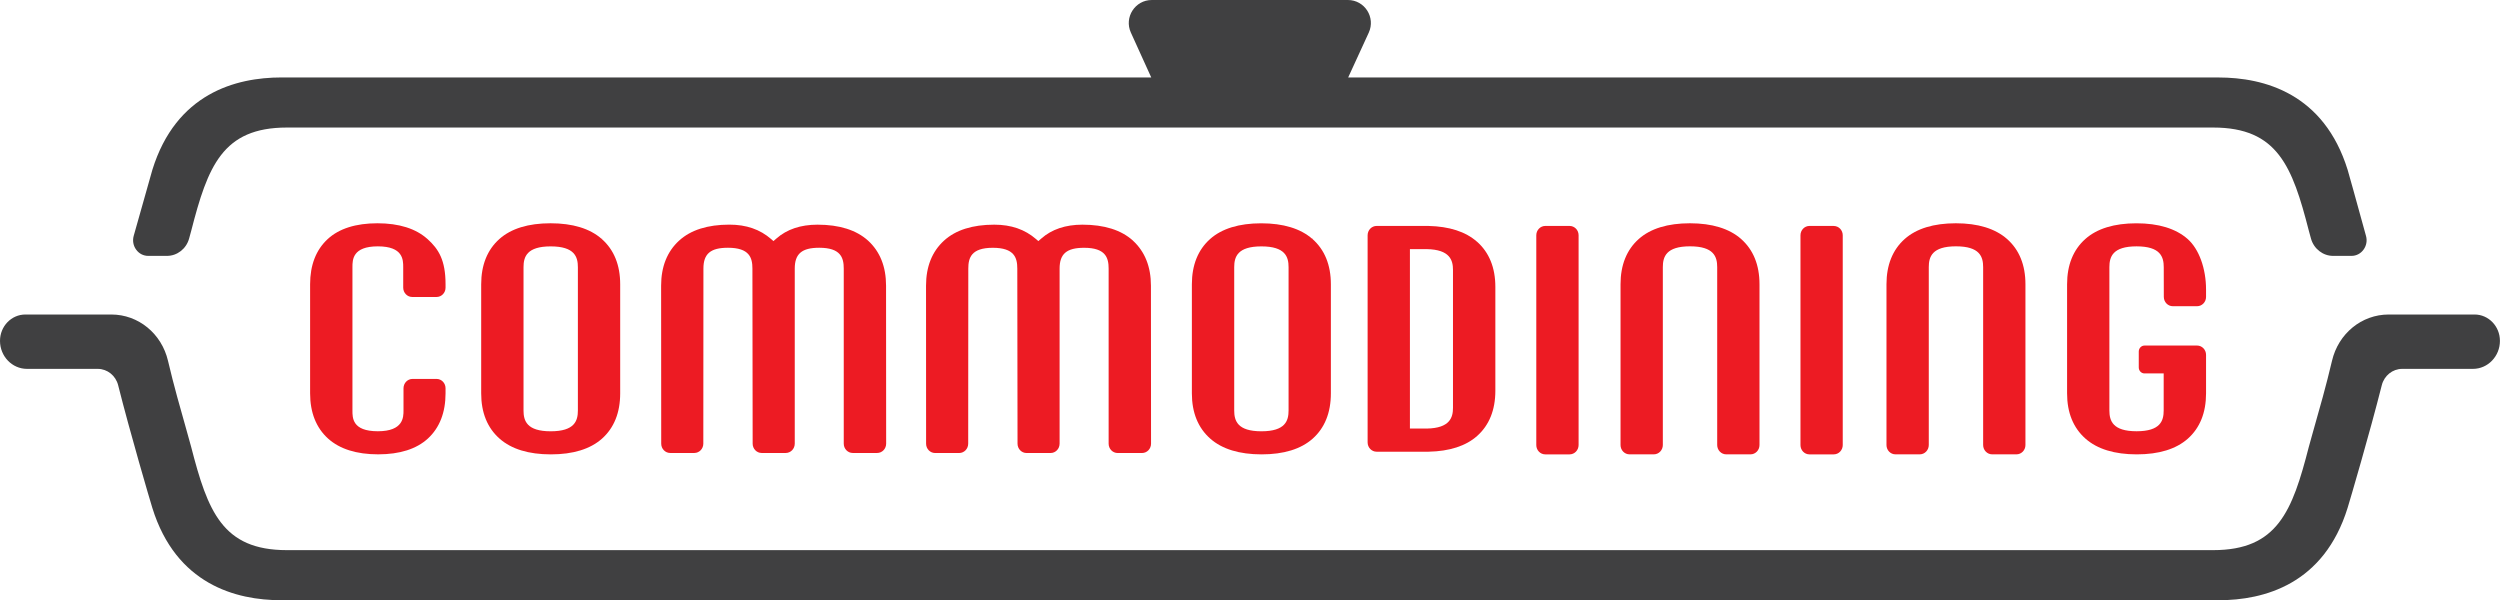 <?xml version="1.0" encoding="UTF-8"?>
<svg id="_레이어_2" data-name="레이어_2" xmlns="http://www.w3.org/2000/svg" viewBox="0 0 750.54 180.2">
  <defs>
    <style>
      .cls-1 {
        fill: #ed1b23;
      }

      .cls-2 {
        fill: #404041;
      }
    </style>
  </defs>
  <g id="Layer_1">
    <g>
      <path class="cls-2" d="M742.93,94.42h-25.81c-8.11,0-15.11,5.72-17.02,13.92-1.65,7.08-3.94,15.15-5.47,20.49l-.18.63c-.59,2.07-1.06,3.71-1.31,4.71-4.96,19.28-9.37,30.99-28.71,30.99H86.11c-19.35,0-23.75-11.71-28.72-30.99-.27-1.06-.78-2.85-1.42-5.11l-.08-.29c-1.52-5.33-3.81-13.38-5.45-20.43-1.91-8.19-8.9-13.92-17.02-13.92H7.62c-4.2,0-7.62,3.54-7.62,7.91,0,4.64,3.64,8.41,8.1,8.41h21.24c2.88,0,5.4,2.02,6.13,4.91,3.61,14.33,9.52,34.44,10.26,36.82,7.12,22.92,25.02,27.73,38.78,27.73h581.5c13.77,0,31.67-4.81,38.78-27.73.74-2.38,6.65-22.5,10.26-36.82.73-2.89,3.25-4.91,6.13-4.91h21.24c4.47,0,8.1-3.77,8.1-8.41,0-4.36-3.41-7.91-7.61-7.91Z"/>
      <g>
        <path class="cls-1" d="M165.27,67.03c-6.67,0-11.82,1.59-15.34,4.72-3.63,3.24-5.47,7.81-5.47,13.6v32.75c0,5.79,1.86,10.37,5.54,13.6,3.55,3.13,8.72,4.71,15.38,4.71s11.82-1.59,15.35-4.72c3.62-3.23,5.46-7.81,5.46-13.59v-32.75c0-5.79-1.86-10.37-5.54-13.61l.28-.4h0l-.31.37c-3.54-3.11-8.71-4.68-15.35-4.68ZM173.49,123.24c0,3.09-.97,6.24-8.16,6.24s-8.16-3.16-8.16-6.24v-43.03c0-3.09.97-6.24,8.16-6.24s8.16,3.15,8.16,6.24v43.03Z"/>
        <path class="cls-1" d="M394.01,71.74l.26-.41-.3.38c-3.55-3.1-8.72-4.67-15.34-4.67s-11.83,1.59-15.34,4.72c-3.63,3.24-5.47,7.81-5.47,13.59v32.75c0,5.79,1.86,10.36,5.54,13.6,3.55,3.13,8.73,4.71,15.39,4.71s11.81-1.59,15.34-4.72c3.62-3.23,5.46-7.81,5.46-13.59v-32.75c0-5.79-1.86-10.37-5.54-13.61ZM386.85,123.24c0,3.09-.97,6.24-8.16,6.24s-8.16-3.16-8.16-6.24v-43.03c0-3.09.97-6.24,8.16-6.24s8.16,3.15,8.16,6.24v43.03Z"/>
        <path class="cls-1" d="M443.38,72.54c-3.39-2.99-8.29-4.57-14.57-4.71h-15.53c-1.49,0-2.7,1.26-2.7,2.81v62.18c0,1.54,1.21,2.79,2.69,2.79h15.6c6.3-.13,11.21-1.72,14.59-4.73,3.63-3.23,5.47-7.8,5.47-13.59v-31.15c0-5.79-1.86-10.37-5.54-13.61ZM436.21,122.44c0,2.84-.89,6.11-7.87,6.22h-5.06v-53.87h5.03c7.01.11,7.9,3.38,7.9,6.22v41.43Z"/>
        <path class="cls-1" d="M260.63,72.26c-3.53-3.2-8.63-4.81-15.21-4.81-5.06,0-9.2,1.4-12.32,4.15l-.9.78-.68-.6c-3.36-2.92-7.47-4.34-12.55-4.34-6.53,0-11.61,1.61-15.09,4.8-3.58,3.27-5.4,7.82-5.4,13.52l.03,47.44c0,1.54,1.21,2.79,2.69,2.79h7.25c1.49,0,2.7-1.26,2.7-2.8l.03-52.57c0-4.43,2.13-6.24,7.36-6.24,6.46,0,7.35,3,7.35,6.24l.07,52.58c0,1.53,1.21,2.79,2.69,2.79h7.25c1.49,0,2.7-1.26,2.7-2.8v-52.57c0-4.43,2.13-6.24,7.35-6.24,6.47,0,7.36,3,7.36,6.25v52.57c0,1.54,1.21,2.79,2.69,2.79h7.34c.72,0,1.4-.29,1.91-.82.51-.53.79-1.23.79-1.99l-.03-47.42c0-5.69-1.81-10.23-5.39-13.51Z"/>
        <path class="cls-1" d="M340.16,72.26c-3.53-3.2-8.63-4.81-15.21-4.81-5.06,0-9.2,1.4-12.32,4.15l-.9.78-.68-.59c-3.37-2.92-7.48-4.34-12.56-4.34-6.53,0-11.61,1.61-15.09,4.8-3.58,3.27-5.39,7.82-5.39,13.52l.02,47.44c0,1.54,1.21,2.79,2.69,2.79h7.25c1.49,0,2.7-1.26,2.7-2.8l.03-52.57c0-3.24.89-6.24,7.36-6.24s7.35,3,7.35,6.24l.07,52.58c0,1.53,1.21,2.79,2.69,2.79h7.24c1.49,0,2.7-1.26,2.7-2.8v-52.57c0-4.43,2.13-6.24,7.36-6.24,6.46,0,7.36,3,7.36,6.25v52.57c0,1.54,1.21,2.79,2.69,2.79h7.34c.72,0,1.4-.29,1.91-.82.51-.53.79-1.23.79-1.99l-.03-47.42c0-5.69-1.82-10.23-5.39-13.51Z"/>
        <path class="cls-1" d="M128.34,71.77c-3.48-3.14-8.54-4.74-15.03-4.74s-11.53,1.6-14.94,4.75c-3.5,3.24-5.27,7.8-5.27,13.56v32.75c0,5.77,1.82,10.34,5.4,13.58,3.49,3.14,8.54,4.73,15.03,4.73s11.52-1.6,14.95-4.76c3.5-3.24,5.28-7.8,5.28-13.56v-1.53c0-1.54-1.21-2.79-2.69-2.79h-7.23c-1.49,0-2.7,1.26-2.7,2.81v6.64c0,2.03,0,6.26-7.71,6.26s-7.62-4.06-7.62-6.24v-43.03c0-2.18,0-6.24,7.62-6.24s7.62,4.06,7.62,6.24v6.15c0,1.55,1.21,2.81,2.7,2.81h7.32c1.48,0,2.69-1.25,2.69-2.79v-1.02c0-7.24-2.07-10.56-5.41-13.58Z"/>
        <path class="cls-1" d="M522.71,71.74c-3.55-3.12-8.73-4.71-15.38-4.71s-11.83,1.59-15.35,4.72c-3.63,3.24-5.47,7.81-5.47,13.59v48.27c0,1.54,1.21,2.79,2.69,2.79h7.31c1.49,0,2.7-1.26,2.7-2.81v-53.4c0-3.09.97-6.24,8.16-6.24s8.16,3.15,8.16,6.24v53.4c0,1.55,1.21,2.81,2.7,2.81h7.31c1.48,0,2.69-1.25,2.69-2.79v-48.27c0-5.79-1.86-10.37-5.54-13.61Z"/>
        <path class="cls-1" d="M602.54,71.74c-3.55-3.12-8.73-4.71-15.37-4.71s-11.83,1.59-15.35,4.72c-3.63,3.24-5.47,7.81-5.47,13.59v48.27c0,1.54,1.2,2.79,2.69,2.79h7.31c1.49,0,2.7-1.26,2.7-2.81v-53.4c0-3.09.97-6.24,8.16-6.24s8.16,3.15,8.16,6.24v53.4c0,1.55,1.21,2.81,2.7,2.81h7.31c1.48,0,2.69-1.25,2.69-2.79v-48.27c0-5.79-1.86-10.37-5.54-13.61Z"/>
        <path class="cls-1" d="M471.22,67.83h-7.3c-1.49,0-2.7,1.26-2.7,2.81v62.98c0,1.54,1.2,2.79,2.69,2.79h7.31c1.49,0,2.7-1.26,2.7-2.81v-62.98c0-1.54-1.21-2.79-2.7-2.79Z"/>
        <path class="cls-1" d="M550.53,67.83h-7.3c-1.49,0-2.7,1.26-2.7,2.81v62.98c0,1.54,1.2,2.79,2.68,2.79h7.31c.72,0,1.4-.29,1.91-.82.51-.53.79-1.24.79-1.98v-62.98c0-1.54-1.21-2.79-2.7-2.79Z"/>
        <path class="cls-1" d="M659.61,103.74h-15.79c-.95,0-1.73.81-1.73,1.79v4.79c0,.99.77,1.79,1.72,1.79h5.76v11.12c0,3.09-.96,6.24-8.14,6.24s-8.16-3.16-8.16-6.24v-43.03c0-3.09.97-6.24,8.16-6.24s8.16,3.16,8.16,6.26l.02,8.91c0,1.54,1.21,2.8,2.7,2.8h7.29c1.48,0,2.69-1.25,2.69-2.78v-2.2c0-6.36-2.12-12.19-5.54-15.21-3.55-3.12-8.72-4.7-15.37-4.7s-11.83,1.59-15.34,4.72c-3.63,3.24-5.47,7.81-5.47,13.59v32.75c0,5.79,1.86,10.36,5.54,13.6,3.55,3.13,8.72,4.71,15.38,4.71s11.81-1.59,15.34-4.72c3.63-3.23,5.46-7.81,5.46-13.59v-11.57c0-1.54-1.21-2.79-2.69-2.79Z"/>
      </g>
      <path class="cls-2" d="M710.31,70.82c-2.93-10.66-5.25-19.01-5.51-19.83-7.12-22.92-25.02-27.73-38.78-27.73h-261.28l6.18-13.45C413.03,5.22,409.69,0,404.66,0,386.93,0,363.4,0,345.79,0c-5.03,0-8.36,5.2-6.29,9.77l6.12,13.48H84.52c-13.76,0-31.67,4.81-38.78,27.74-.25.81-2.56,8.96-5.6,19.81-.4,1.44-.14,2.95.73,4.14.86,1.2,2.18,1.88,3.62,1.88h5.65c3.04,0,5.77-2.12,6.62-5.16.28-.98.5-1.79.65-2.38,4.96-19.28,9.37-30.99,28.71-30.99h578.32c19.35,0,23.76,11.71,28.71,30.99.15.59.37,1.39.65,2.38.86,3.04,3.58,5.16,6.62,5.16h5.54c1.43,0,2.75-.68,3.61-1.87.87-1.19,1.14-2.7.74-4.13Z"/>
    </g>
  </g>
</svg>